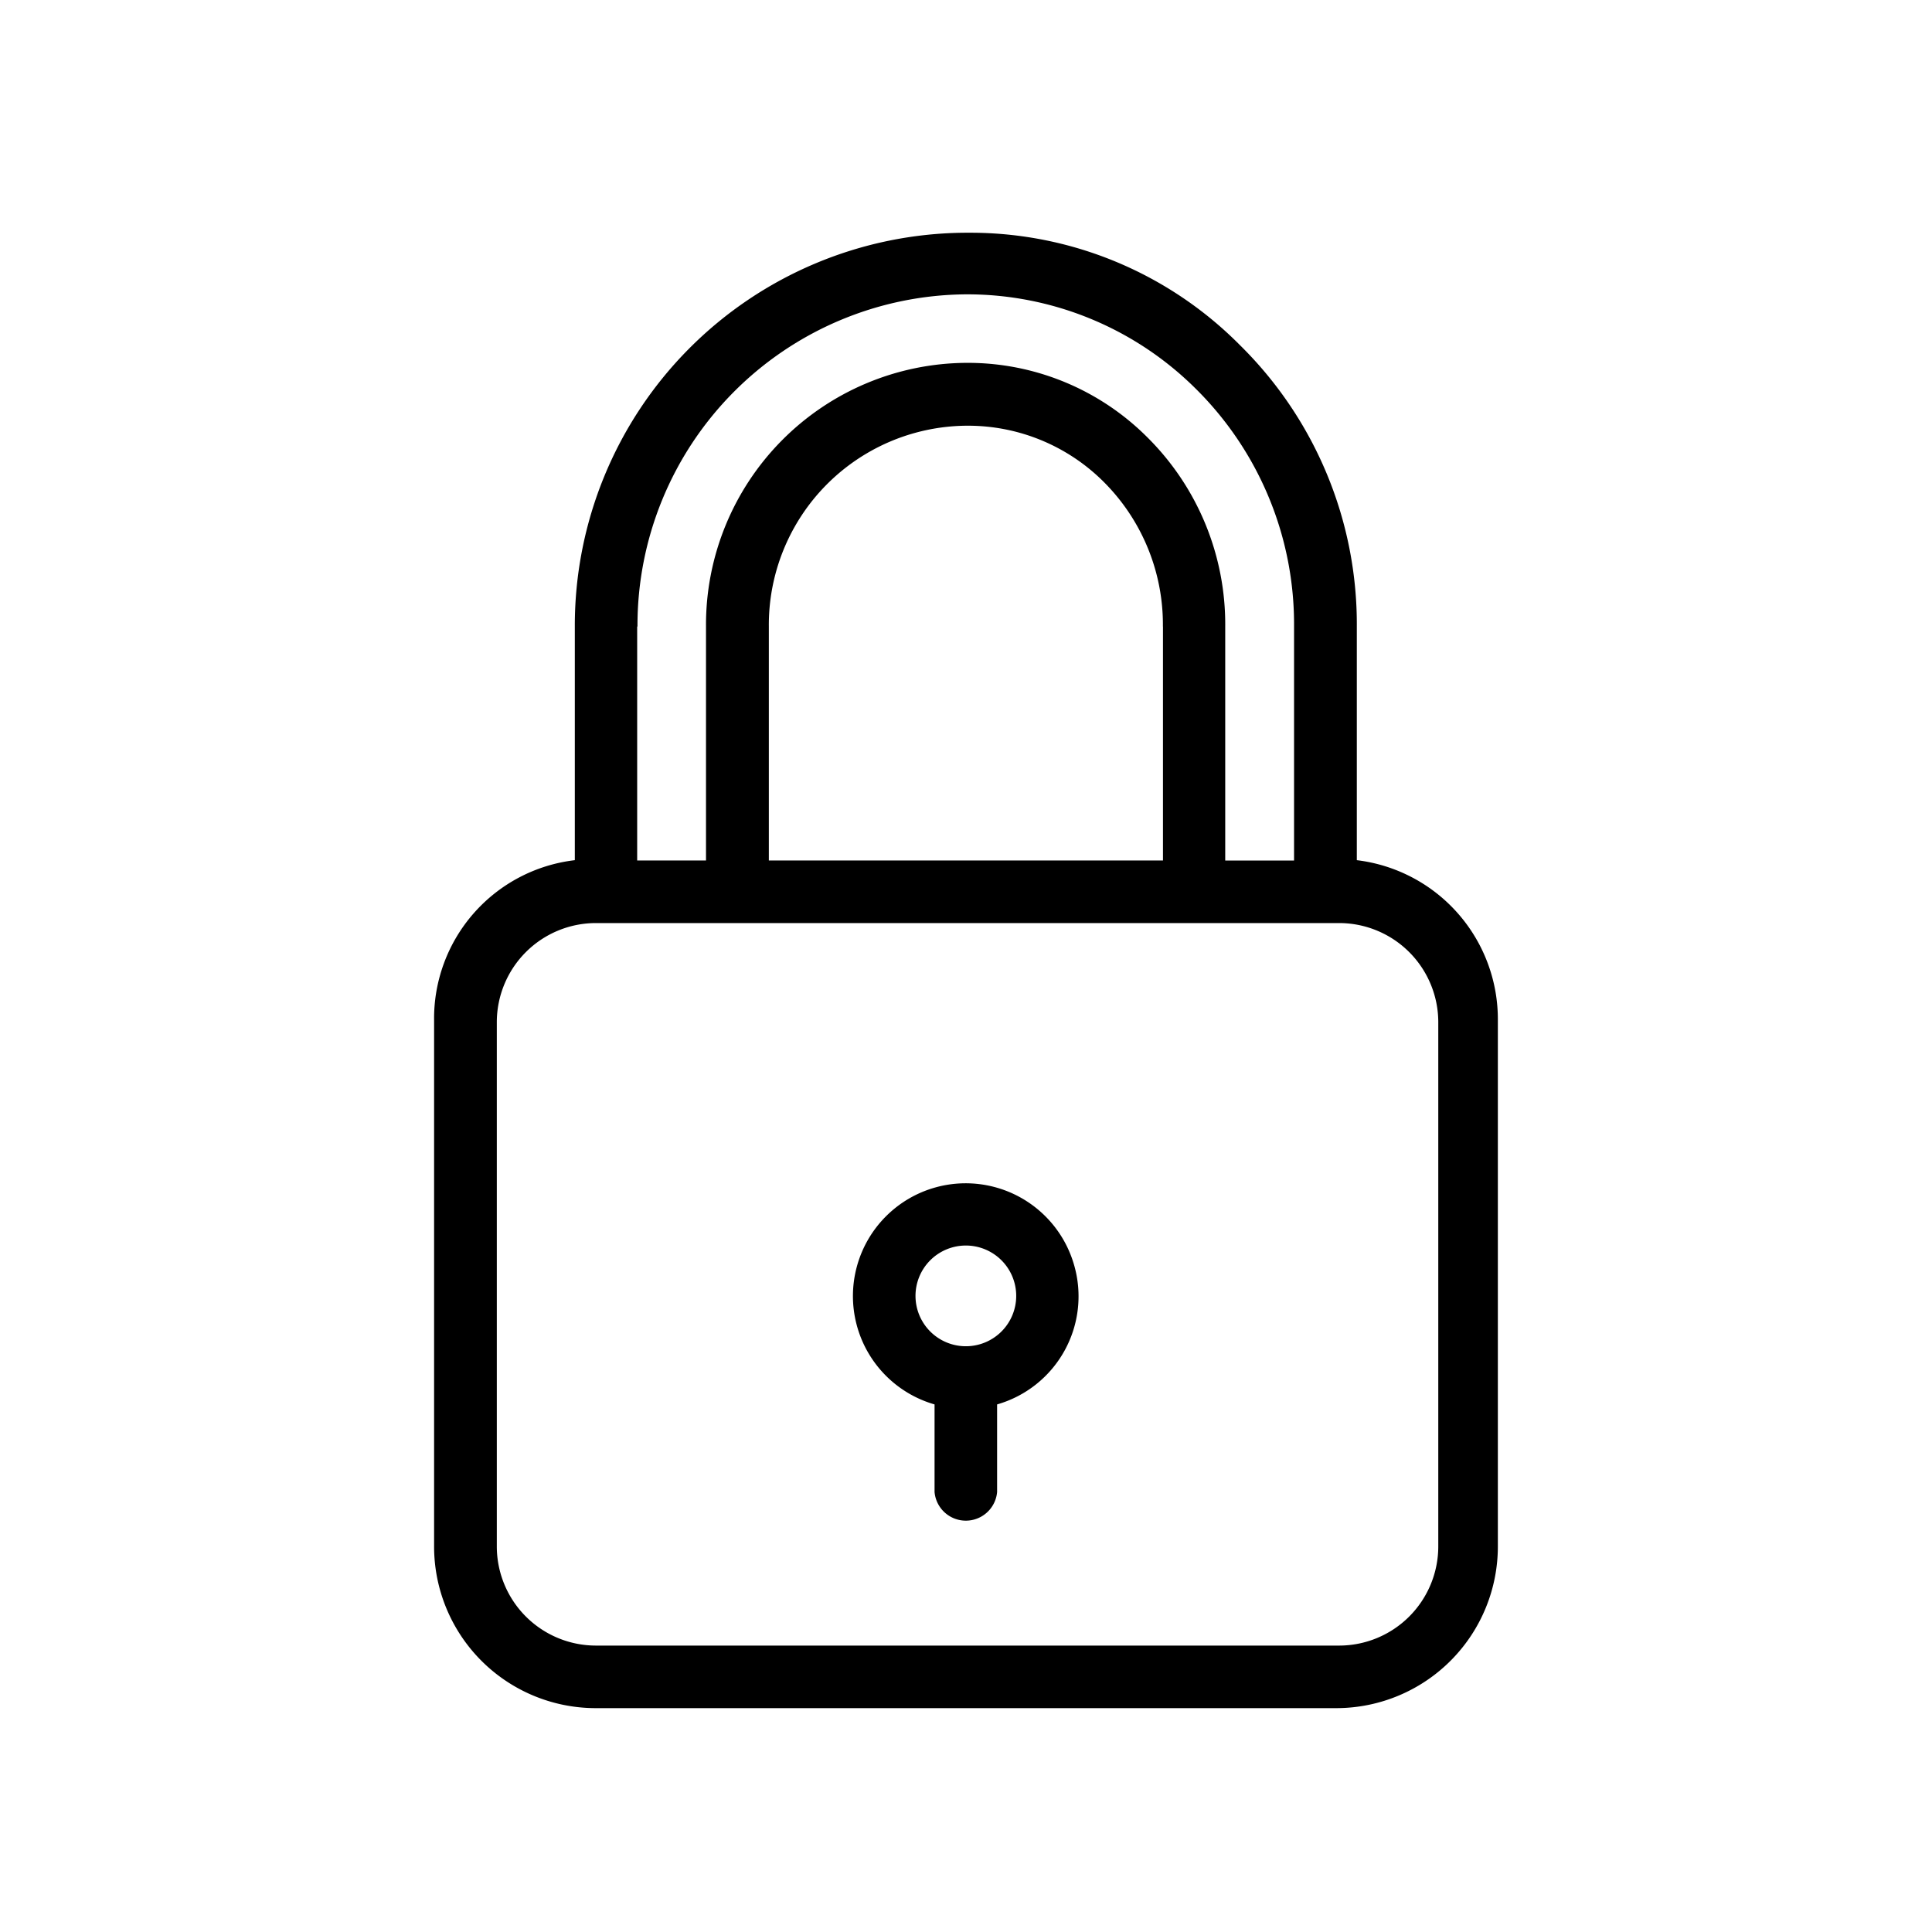 <svg id="메인_장점4-1" xmlns="http://www.w3.org/2000/svg" width="80" height="80" viewBox="0 0 80 80">
  <g id="그룹_9586" data-name="그룹 9586" transform="translate(-7769.583 -1280.83)">
    <g id="그룹_9333" data-name="그룹 9333" transform="translate(7787.559 1290.467)">
      <g id="그룹_9332" data-name="그룹 9332">
        <path id="패스_7272" data-name="패스 7272" d="M7825.767,1316.448v-9.675a16.221,16.221,0,0,0-4.845-11.657,15.706,15.706,0,0,0-11.151-4.649h-.207a16.268,16.268,0,0,0-16.178,16.306v9.675a6.6,6.6,0,0,0-5.827,6.644v21.733a6.693,6.693,0,0,0,6.644,6.735h30.76a6.693,6.693,0,0,0,6.644-6.735v-21.733A6.636,6.636,0,0,0,7825.767,1316.448Zm-29.8-9.675h.014a13.707,13.707,0,0,1,13.6-13.755h.013a13.415,13.415,0,0,1,9.507,3.912,13.715,13.715,0,0,1,4.067,9.844v9.688h-2.85v-9.688a10.909,10.909,0,0,0-3.225-7.836,10.5,10.5,0,0,0-7.422-3.083h-.077a10.846,10.846,0,0,0-10.776,10.906v9.7h-2.85v-9.688Zm21.773,0v9.688h-16.32v-9.688a8.248,8.248,0,0,1,8.186-8.315h.078a7.946,7.946,0,0,1,5.608,2.331A8.348,8.348,0,0,1,7817.737,1306.773Zm11.4,38.091h0a4.108,4.108,0,0,1-4.106,4.106h-30.773a4.107,4.107,0,0,1-4.105-4.106v-21.707a4.107,4.107,0,0,1,4.105-4.105h30.773a4.108,4.108,0,0,1,4.106,4.105v21.707Z" transform="translate(-7787.56 -1290.467)"/>
      </g>
    </g>
    <g id="그룹_9335" data-name="그룹 9335" transform="translate(7804.901 1329.827)">
      <g id="그룹_9334" data-name="그룹 9334" transform="translate(0 0)">
        <path id="패스_7273" data-name="패스 7273" d="M7824.908,1357.833a4.669,4.669,0,1,0-5.777,5.776v3.627a1.3,1.3,0,0,0,2.59,0v-3.627A4.657,4.657,0,0,0,7824.908,1357.833Zm-4.481,3.367a2.085,2.085,0,1,1,2.085-2.085A2.084,2.084,0,0,1,7820.427,1361.2Z" transform="translate(-7815.751 -1354.452)"/>
      </g>
    </g>
  </g>
  <rect id="사각형_7253" data-name="사각형 7253" width="80" height="80" fill="none"/>
</svg>
